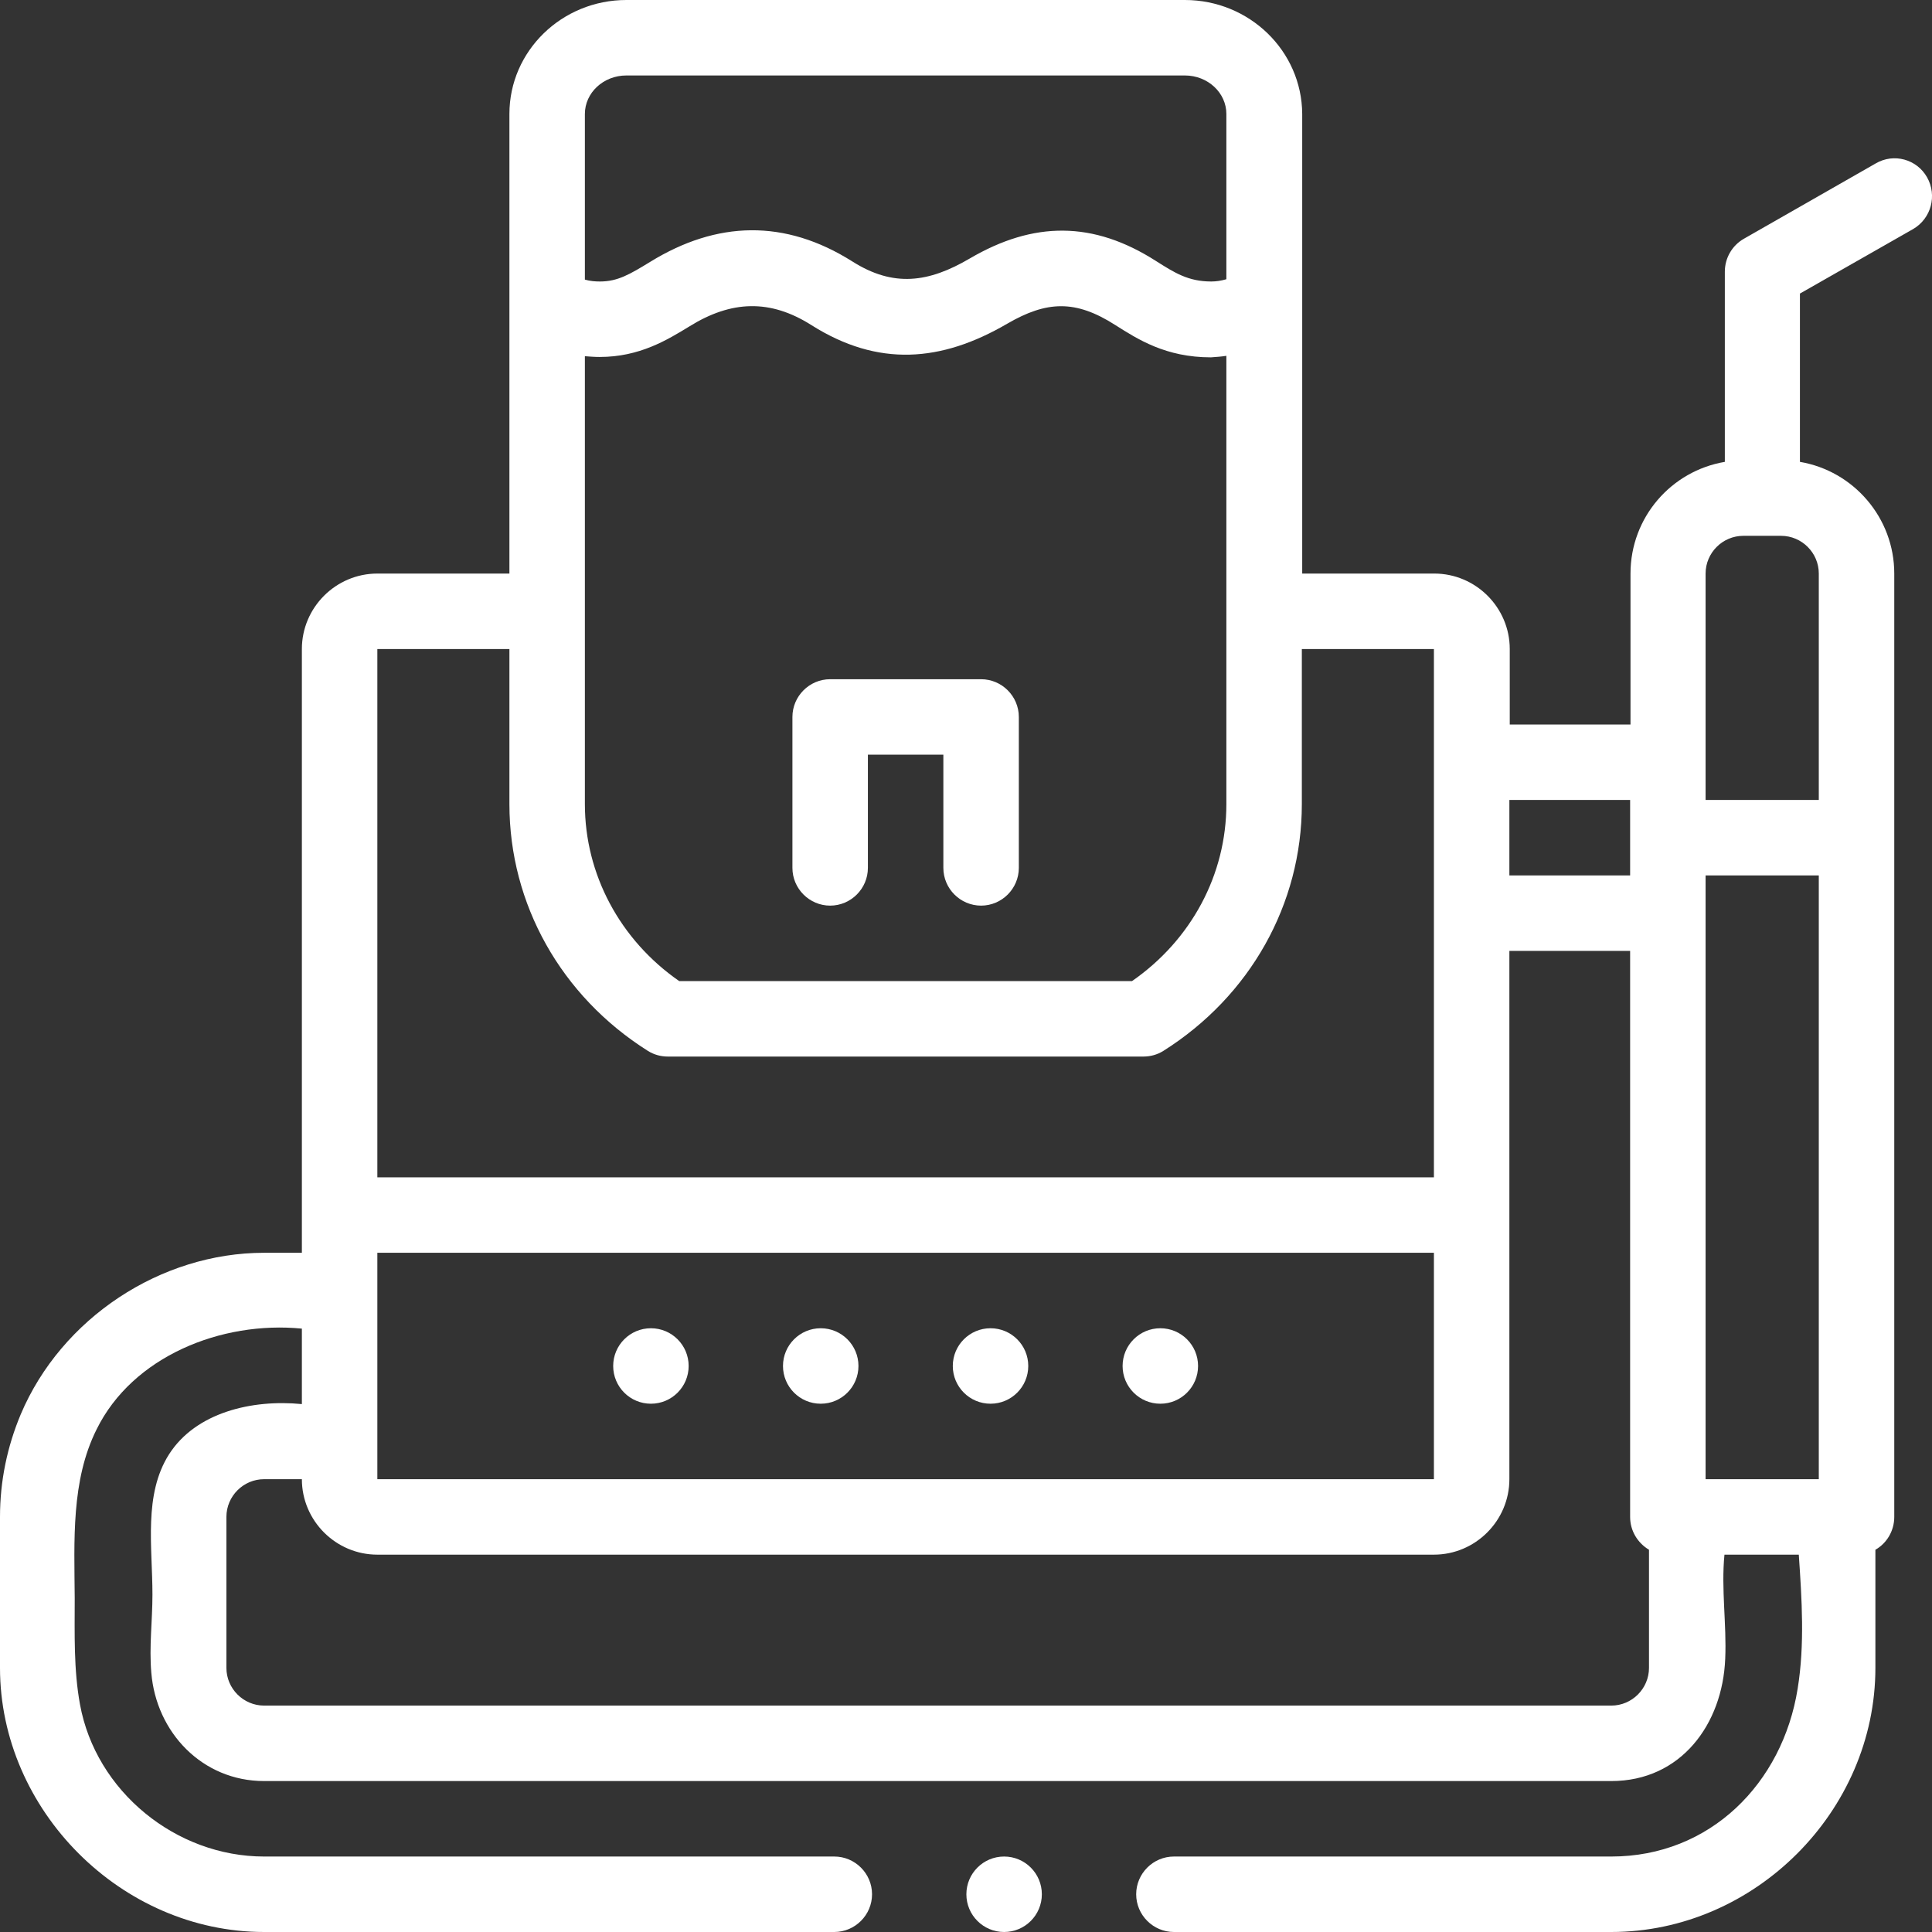<?xml version="1.0" encoding="utf-8"?>
<!-- Generator: Adobe Illustrator 22.1.0, SVG Export Plug-In . SVG Version: 6.00 Build 0)  -->
<svg version="1.1" id="Layer_1" xmlns="http://www.w3.org/2000/svg" xmlns:xlink="http://www.w3.org/1999/xlink" x="0px" y="0px"
	 viewBox="0 0 512 512" style="enable-background:new 0 0 512 512;" xml:space="preserve">
<rect x="0" y="0" width="512" height="512" fill="#333333" stroke="none"/>
<style type="text/css">
	.st0{fill:#FFFFFF;}
</style>
<g>
	<circle class="st0" cx="266.1" cy="502" r="10"/>
	<circle class="st0" cx="217.5" cy="362" r="10"/>
	<circle class="st0" cx="172.5" cy="362" r="10"/>
	<circle class="st0" cx="262.5" cy="362" r="10"/>
	<circle class="st0" cx="307.5" cy="362" r="10"/>
	<path class="st0" d="M220,240c5.5,0,10-4.5,10-10v-30h20v30c0,5.5,4.5,10,10,10c5.5,0,10-4.5,10-10v-40c0-5.5-4.5-10-10-10h-40
		c-5.5,0-10,4.5-10,10v40C210,235.5,214.5,240,220,240z"/>
	<path class="st0" d="M510.7,47c-2.7-4.8-8.8-6.5-13.6-3.7l-35,20c-3.1,1.8-5,5.1-5,8.7v50.4c-14.2,2.4-25,14.7-25,29.6v40h-32v-20
		c0-11-9-20-20-20h-35V30.2C345,13.5,331.1,0,314,0H166c-17.1,0-31,13.5-31,30.2V152h-35c-11,0-20,9-20,20v160H70
		c-27.4,0-53.7,17.3-64.5,42.8C1.9,383.4,0,392.5,0,402v40c0,37.7,32.1,70,70,70h151.1c5.5,0,10-4.5,10-10s-4.5-10-10-10H70
		c-23.4,0-44.6-17.3-48.8-40.3c-1.7-9.3-1.4-18.8-1.4-28.2c-0.1-15.2-1-31.1,5.8-44.7c9.5-19.3,33-28.8,54.4-26.7v20
		c-13.2-1.3-28.1,2.2-35.2,13.3c-6.8,10.7-4.4,24.5-4.4,37.2c0,6.9-0.9,13.8-0.3,20.7C41.4,459.1,53.6,472,70,472h357
		c18.5,0,29.5-15.1,30.2-32.4c0.4-9.2-1.1-18.5-0.2-27.6c6.6,0,13.1,0,19.7,0c0.8,11.8,1.6,23.8-0.3,35.5
		c-4,25.1-23.2,44.5-49.4,44.5H311.1c-5.5,0-10,4.5-10,10s4.5,10,10,10H427c38,0,70-32,70-70v-31.3c3-1.7,5-5,5-8.7V152
		c0-14.8-10.8-27.2-25-29.6V77.8l30-17.1C511.8,57.9,513.4,51.8,510.7,47z M400,212h32v20h-32V212z M325,94.3v118.8
		c0,18.7-9.3,36-25,46.9H180c-15.7-10.9-25-28.3-25-46.9c0,0,0-118.7,0-118.7c1.3,0.1,2.6,0.2,3.9,0.2c10.6,0,17.9-4.5,23.8-8.1
		c11.1-6.9,21.4-7.3,32.4-0.3c17.6,11.1,34.3,9.8,51.8-0.4c10.5-6.1,18.1-6.4,28.6,0.3c6,3.8,13.4,8.6,25.4,8.6
		C322.4,94.6,323.7,94.5,325,94.3L325,94.3z M155,30.2c0-5.6,4.9-10.2,11-10.2h148c6.1,0,11,4.6,11,10.2V74c-1.4,0.4-2.7,0.6-4,0.6
		c-6.1,0-9.7-2.3-14.6-5.4c-16.7-10.7-32.5-10.6-49.4-0.7c-10.9,6.4-20.2,7.7-31.1,0.8C208,58,190,58.5,172.3,69.4
		c-5.4,3.3-8.6,5.2-13.3,5.2c-1.3,0-2.6-0.1-4-0.5L155,30.2z M100,172h35v41.1c0,26.5,13.7,50.9,36.7,65.4c1.6,1,3.4,1.5,5.3,1.5
		h126c1.9,0,3.7-0.5,5.3-1.5c23-14.5,36.7-38.9,36.7-65.4V172h35v140H100V172z M100,332h280l0,60c0,0,0,0,0,0H100V332z M437,442
		c0,5.5-4.5,10-10,10H70c-5.5,0-10-4.5-10-10v-40c0-5.5,4.5-10,10-10h10c0,11,9,20,20,20h280c11,0,20-9,20-20V252h32v150
		c0,3.7,2,6.9,5,8.7V442z M482,392h-30V232h30V392z M482,152v60h-30v-60c0-5.5,4.5-10,10-10h10C477.5,142,482,146.5,482,152z"/>
</g>
</svg>
